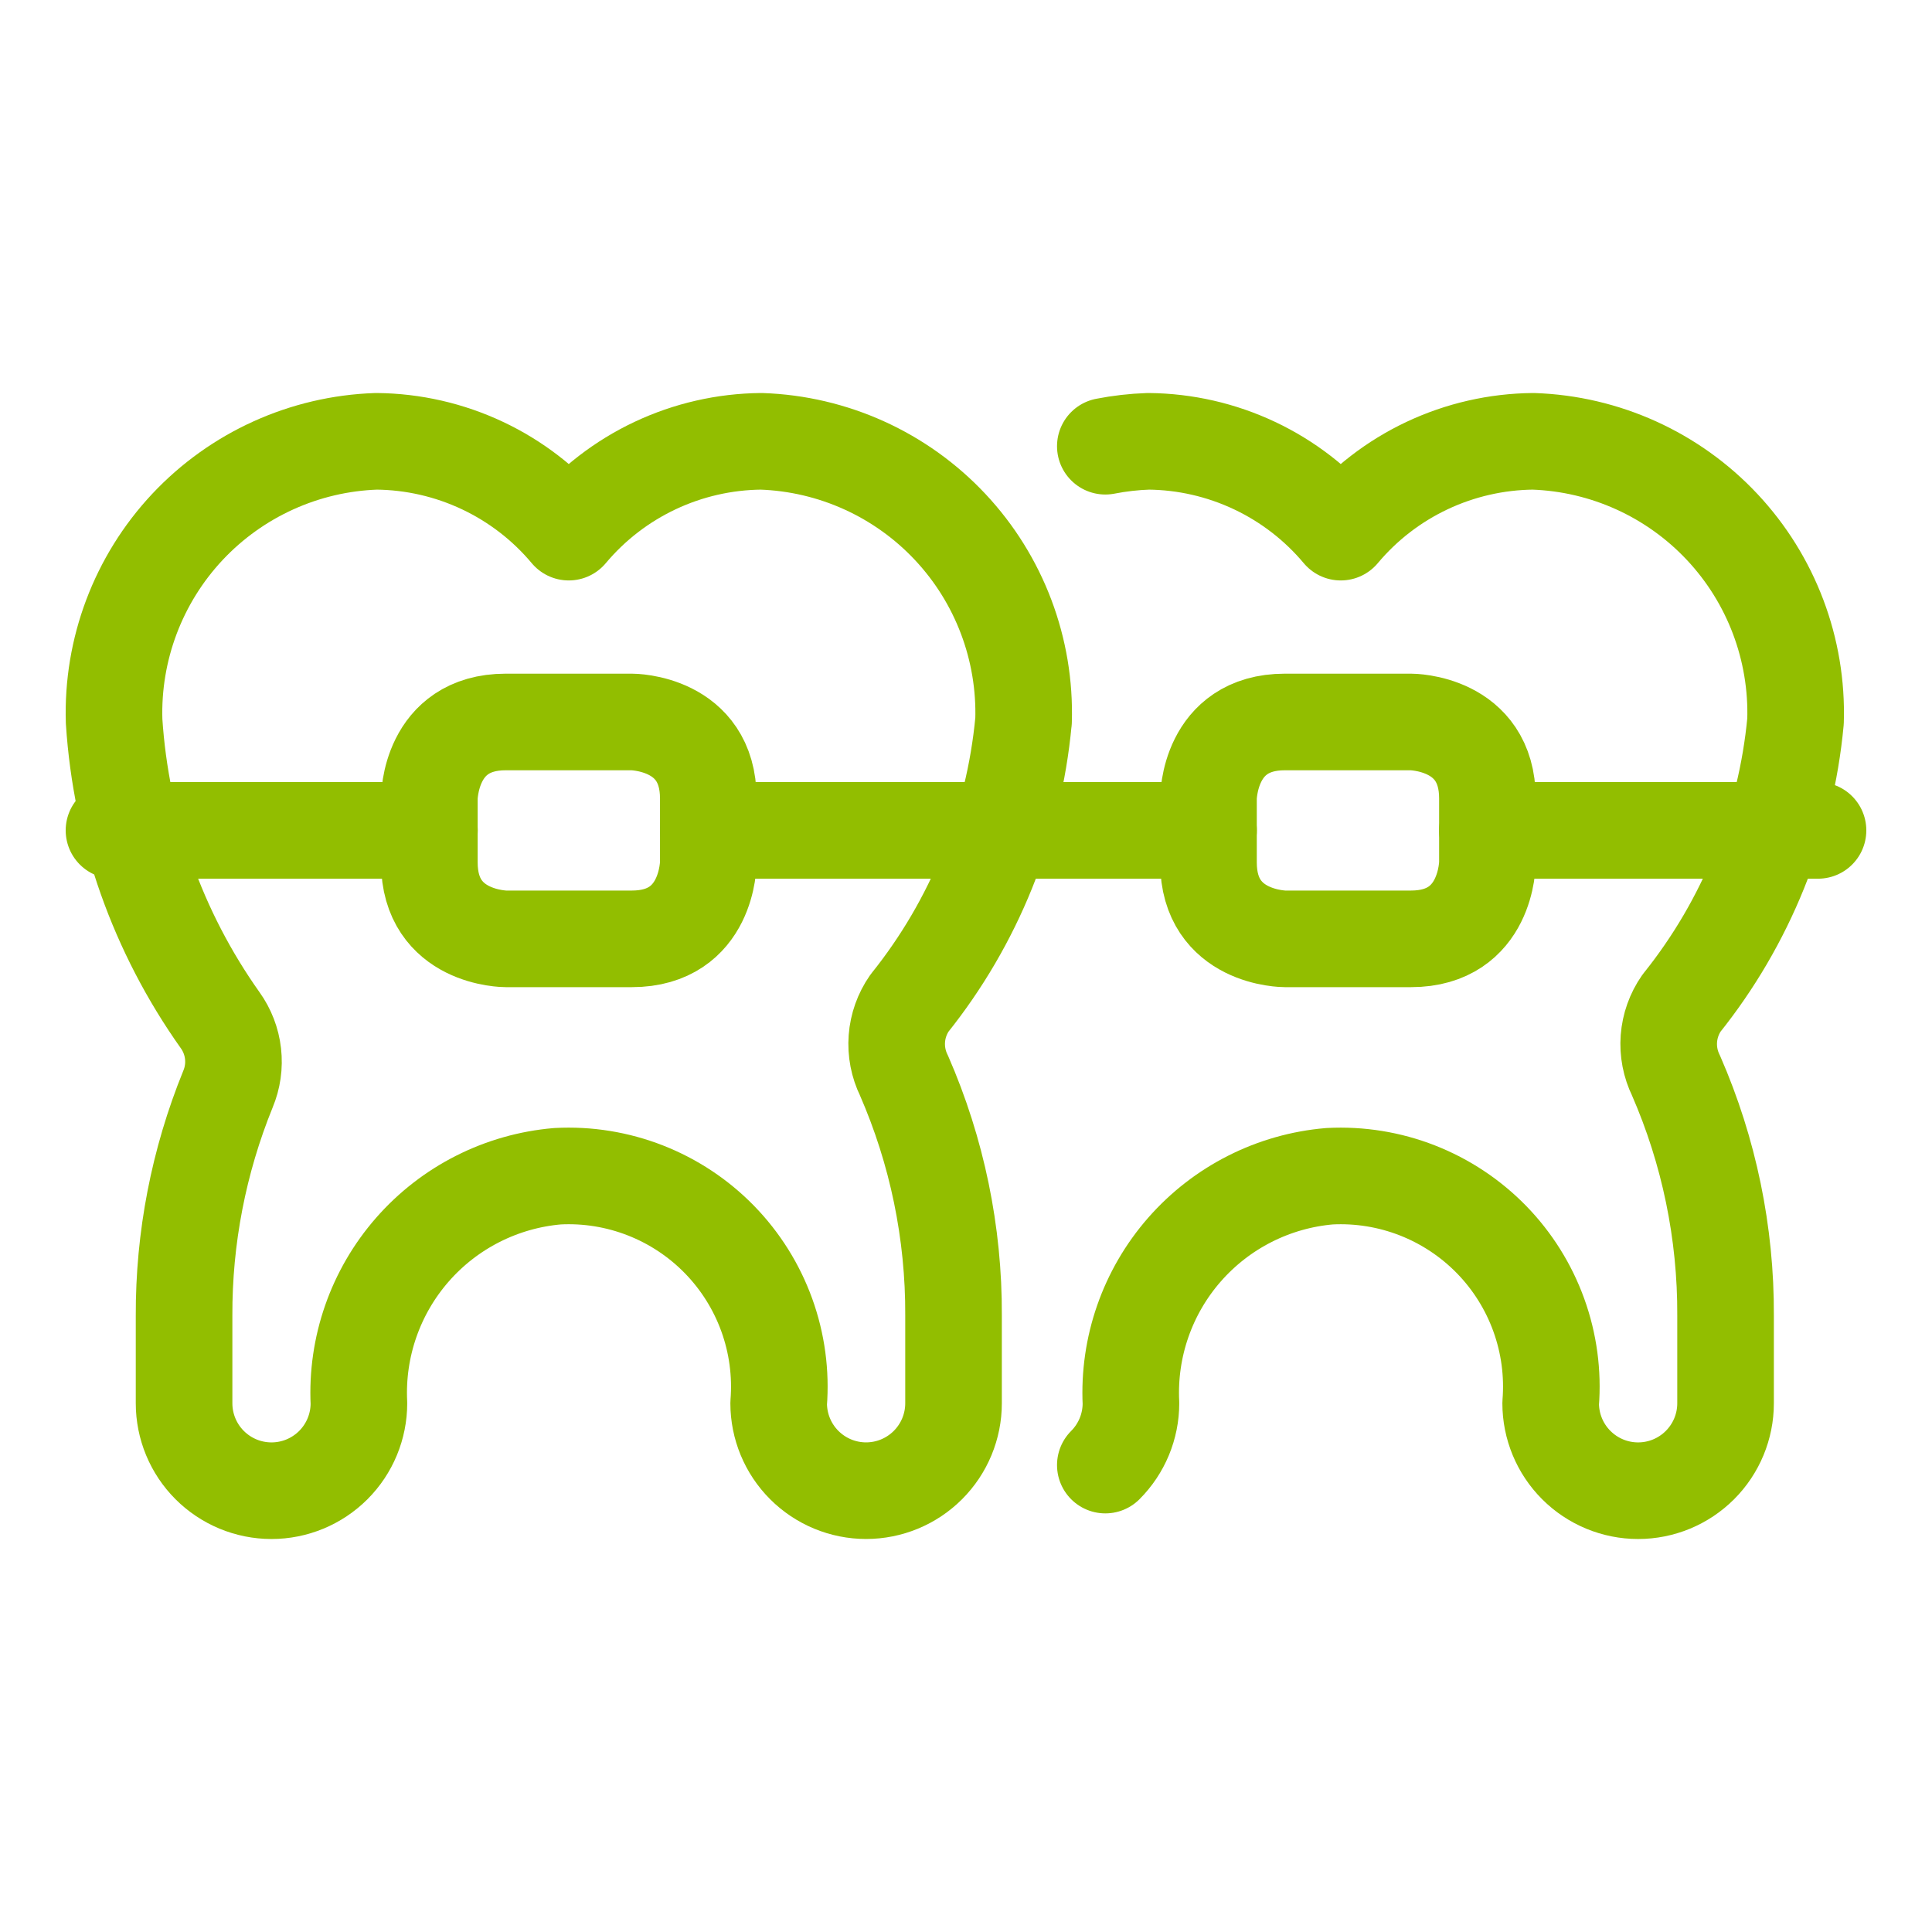 <svg xmlns="http://www.w3.org/2000/svg" fill="none" viewBox="-2 -2 80 80" height="80" width="80"><path stroke="#92be00" stroke-linecap="round" stroke-linejoin="round" d="M40.383 27.863c0.092 -2.976 -0.999 -5.867 -3.036 -8.04 -2.036 -2.172 -4.851 -3.449 -7.827 -3.549 -1.521 0.014 -3.021 0.357 -4.397 1.006 -1.376 0.649 -2.594 1.589 -3.572 2.755 -0.976 -1.166 -2.194 -2.106 -3.569 -2.755 -1.375 -0.649 -2.875 -0.993 -4.396 -1.006 -2.976 0.1 -5.791 1.376 -7.828 3.548C3.723 21.995 2.632 24.887 2.725 27.863c0.288 4.454 1.808 8.741 4.391 12.381 0.293 0.409 0.476 0.885 0.533 1.385 0.057 0.499 -0.015 1.005 -0.209 1.469 -1.213 2.98 -1.831 6.169 -1.818 9.387v3.621c0 0.96 0.381 1.881 1.06 2.56 0.679 0.679 1.6 1.061 2.56 1.061 0.96 0 1.881 -0.382 2.56 -1.061 0.679 -0.679 1.06 -1.6 1.06 -2.56 -0.113 -2.327 0.681 -4.607 2.215 -6.36 1.534 -1.753 3.688 -2.843 6.009 -3.041 1.241 -0.066 2.481 0.135 3.638 0.588 1.157 0.453 2.204 1.147 3.071 2.037 0.867 0.89 1.534 1.955 1.956 3.123 0.422 1.169 0.59 2.414 0.492 3.652 0 0.96 0.381 1.881 1.06 2.56 0.679 0.679 1.6 1.061 2.56 1.061 0.96 0 1.881 -0.382 2.56 -1.061 0.679 -0.679 1.061 -1.6 1.061 -2.56v-3.632c0.016 -3.419 -0.683 -6.804 -2.052 -9.937 -0.233 -0.474 -0.335 -1.003 -0.295 -1.53 0.04 -0.527 0.22 -1.034 0.522 -1.468 2.681 -3.347 4.322 -7.406 4.722 -11.676Z" stroke-width="4"></path><path stroke="#92be00" stroke-linecap="round" stroke-linejoin="round" d="M43.769 58.666c0.679 -0.679 1.061 -1.6 1.061 -2.56 -0.113 -2.327 0.681 -4.607 2.215 -6.36 1.534 -1.753 3.688 -2.844 6.009 -3.041 1.241 -0.065 2.481 0.135 3.638 0.588 1.157 0.453 2.204 1.148 3.071 2.037 0.867 0.89 1.534 1.955 1.956 3.124 0.422 1.169 0.59 2.414 0.491 3.652 0 0.96 0.382 1.881 1.061 2.56 0.679 0.679 1.6 1.061 2.56 1.061 0.96 0 1.881 -0.382 2.56 -1.061 0.679 -0.679 1.061 -1.6 1.061 -2.56v-3.632c0.016 -3.419 -0.683 -6.804 -2.052 -9.937 -0.233 -0.475 -0.335 -1.003 -0.295 -1.53 0.04 -0.527 0.22 -1.034 0.522 -1.468 2.681 -3.347 4.322 -7.406 4.722 -11.676 0.092 -2.976 -0.999 -5.867 -3.036 -8.04 -2.036 -2.172 -4.851 -3.449 -7.827 -3.549 -1.521 0.014 -3.021 0.357 -4.397 1.006 -1.376 0.649 -2.594 1.589 -3.571 2.755 -0.977 -1.166 -2.195 -2.106 -3.569 -2.755 -1.375 -0.649 -2.875 -0.993 -4.396 -1.006 -0.603 0.02 -1.199 0.089 -1.784 0.203" stroke-width="4"></path><path stroke="#92be00" stroke-linecap="round" stroke-linejoin="round" d="M2.72 32.385H15.781" stroke-width="4"></path><path stroke="#92be00" stroke-linecap="round" stroke-linejoin="round" d="M18.946 27.895H24.162s3.167 0 3.167 3.167v2.647s0 3.167 -3.167 3.167H18.946s-3.167 0 -3.167 -3.167v-2.647s0 -3.167 3.167 -3.167" stroke-width="4"></path><path stroke="#92be00" stroke-linecap="round" stroke-linejoin="round" d="M51.208 27.895h5.216s3.167 0 3.167 3.167v2.647s0 3.167 -3.167 3.167h-5.216s-3.167 0 -3.167 -3.167v-2.647s0 -3.167 3.167 -3.167" stroke-width="4"></path><path stroke="#92be00" stroke-linecap="round" stroke-linejoin="round" d="m59.591 32.385 13.689 0" stroke-width="4"></path><path stroke="#92be00" stroke-linecap="round" stroke-linejoin="round" d="m27.329 32.385 20.714 0" stroke-width="4"></path></svg>
